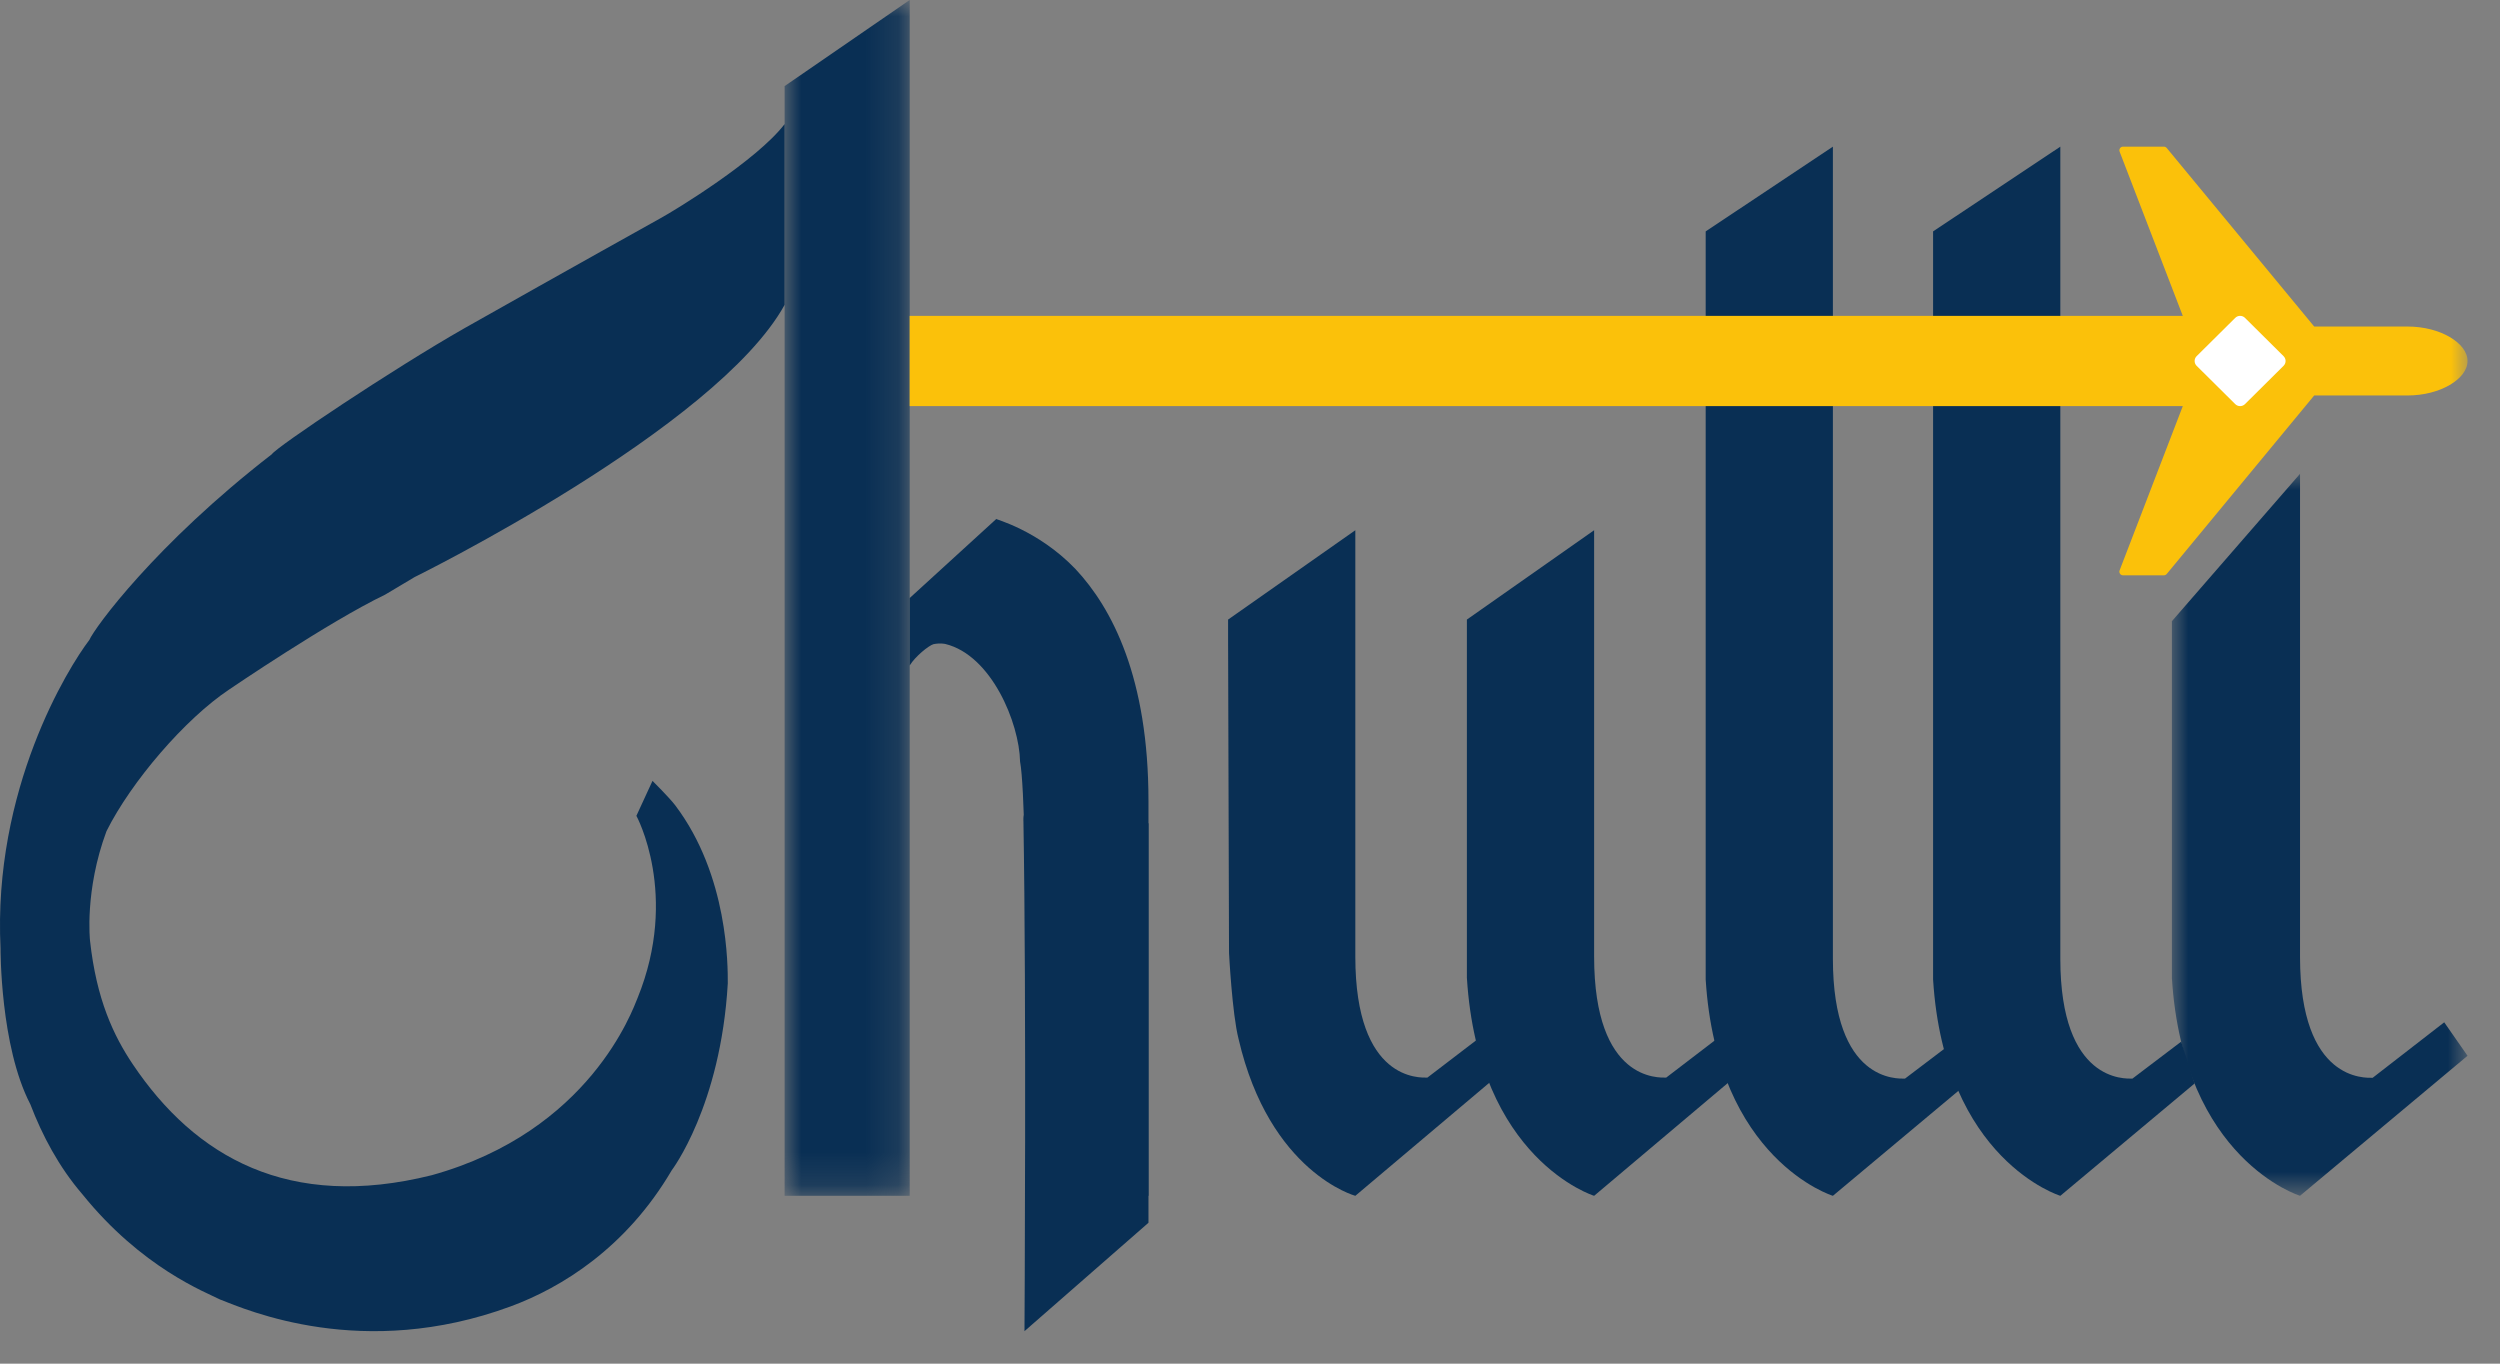 <?xml version="1.0" encoding="UTF-8"?>
<svg width="77px" height="42px" viewBox="0 0 77 42" version="1.1" xmlns="http://www.w3.org/2000/svg" xmlns:xlink="http://www.w3.org/1999/xlink">
    <rect x="0" y="0" width="77" height="42" fill="#808080" stroke="none"/>
    <title>Group 25</title>
    <defs>
        <polygon id="path-1" points="0 0 9.106 0 9.106 22.237 0 22.237"></polygon>
        <polygon id="path-3" points="0 0 3.853 0 3.853 36.831 0 36.831"></polygon>
        <polygon id="path-5" points="0 41 76 41 76 0 0 0"></polygon>
    </defs>
    <g id="Page-1" stroke="none" stroke-width="1" fill="none" fill-rule="evenodd">
        <g id="7_Search-Results_One-Way_chutti" transform="translate(-135, -9)">
            <g id="Group-25" transform="translate(135, 9)">
                <path d="M56.453,4.517 L56.453,29.526 C56.453,33.35 58.456,33.221 58.674,33.221 L60.176,32.082 L60.59,33.371 L56.453,36.831 C56.453,36.831 52.883,35.735 52.535,30.17 L52.535,19.814 L52.535,7.127 L56.453,4.517 Z" id="Fill-1" fill="#092F54"></path>
                <path d="M63.458,4.517 L63.458,29.526 C63.458,33.35 65.461,33.221 65.679,33.221 L67.181,32.082 L67.594,33.371 L63.458,36.831 C63.458,36.831 59.888,35.735 59.539,30.17 L59.539,19.814 L59.539,7.127 L63.458,4.517 Z" id="Fill-3" fill="#092F54"></path>
                <path d="M20.097,24.051 L19.601,25.127 C19.601,25.127 20.929,27.555 19.638,30.737 C19.485,31.102 18.172,34.843 13.295,36.197 C8.898,37.294 6.011,35.638 4.092,32.783 C3.497,31.898 2.97,30.78 2.773,28.974 C2.773,28.974 2.599,27.433 3.28,25.6 C4.042,24.073 5.704,22.138 7.061,21.235 C7.061,21.235 10.123,19.15 11.862,18.315 C12.403,17.991 12.563,17.895 12.77,17.774 C12.77,17.774 22.066,13.195 24.166,9.39 L24.166,3.822 C23.313,4.94 20.785,6.481 20.338,6.724 C20.338,6.724 17.517,8.295 14.323,10.099 C12.092,11.368 8.504,13.775 8.373,13.99 C4.786,16.764 2.909,19.343 2.753,19.709 C2.095,20.569 -0.223,24.309 0.017,29.211 C0.017,29.211 0,32.22 0.935,34.013 C1.302,34.974 1.815,35.943 2.533,36.778 C4.37,39.057 6.343,39.803 6.776,40.024 C7.6,40.345 11.173,41.916 15.723,40.239 C17.298,39.659 19.288,38.433 20.688,36.047 C20.688,36.047 22.197,34.069 22.416,30.286 C22.416,29.77 22.438,26.975 20.797,24.804 C20.617,24.567 20.097,24.051 20.097,24.051" id="Fill-5" fill="#092F54"></path>
                <path d="M35.373,25.36 L35.373,37.661 L31.554,41 C31.554,41 31.617,30.77 31.521,25.259 C31.497,23.876 35.373,25.36 35.373,25.36" id="Fill-7" fill="#092F54"></path>
                <path d="M41.744,16.331 L41.744,29.463 C41.744,33.32 43.747,33.19 43.964,33.19 L45.467,32.041 L45.88,33.342 L41.744,36.831 C41.744,36.831 39.102,36.117 38.148,32 C37.95,31.234 37.854,29.349 37.854,29.349 L37.825,19.668 L37.825,19.083 L41.744,16.331 Z" id="Fill-9" fill="#092F54"></path>
                <path d="M49.099,16.331 L49.099,29.463 C49.099,33.32 51.102,33.19 51.319,33.19 L52.821,32.041 L53.235,33.342 L49.099,36.831 C49.099,36.831 45.528,35.725 45.18,30.113 L45.18,19.668 L45.18,19.083 L49.099,16.331 Z" id="Fill-11" fill="#092F54"></path>
                <g id="Group-15" transform="translate(66.894, 14.593)">
                    <mask id="mask-2" fill="white">
                        <use xlink:href="#path-1"></use>
                    </mask>
                    <g id="Clip-14"></g>
                    <path d="M3.947,0 L3.947,14.882 C3.947,18.733 5.965,18.603 6.184,18.603 L8.388,16.894 L9.106,17.925 L3.947,22.237 C3.947,22.237 0.351,21.134 0,15.531 L0,5.104 L0,4.54 L3.947,0 Z" id="Fill-13" fill="#092F54" mask="url(#mask-2)"></path>
                </g>
                <path d="M30.687,15.983 C30.609,15.983 31.956,16.309 33.122,17.523 C34.263,18.74 35.373,20.891 35.373,24.666 L35.373,36.831 L31.59,36.831 C31.59,36.831 31.698,24.949 31.418,23.456 C31.394,22.266 30.537,20.183 29.118,19.835 C29.118,19.835 28.958,19.797 28.75,19.841 C28.603,19.885 28.194,20.212 28.018,20.498 L28.018,18.42 L30.687,15.983 Z" id="Fill-16" fill="#092F54"></path>
                <g id="Group-20" transform="translate(24.166, 0)">
                    <mask id="mask-4" fill="white">
                        <use xlink:href="#path-3"></use>
                    </mask>
                    <g id="Clip-19"></g>
                    <polygon id="Fill-18" fill="#092F54" mask="url(#mask-4)" points="3.853 -6.29617396e-05 0 2.652 0 36.831 3.853 36.831"></polygon>
                </g>
                <mask id="mask-6" fill="white">
                    <use xlink:href="#path-5"></use>
                </mask>
                <g id="Clip-22"></g>
                <polygon id="Fill-21" fill="#FBC10A" mask="url(#mask-6)" points="28.018 12.508 68.645 12.508 68.645 9.729 28.018 9.729"></polygon>
                <path d="M76,11.118 C76,10.833 75.781,10.574 75.452,10.38 C75.122,10.187 74.667,10.057 74.14,10.057 L71.277,10.057 L66.735,4.558 C66.714,4.532 66.68,4.517 66.647,4.517 L65.389,4.517 C65.352,4.517 65.317,4.535 65.297,4.565 C65.276,4.594 65.271,4.634 65.283,4.667 L67.356,10.057 L64.793,10.057 L64.793,12.181 L67.356,12.181 L65.283,17.57 C65.271,17.603 65.276,17.642 65.297,17.672 C65.317,17.701 65.352,17.72 65.389,17.72 L66.647,17.72 C66.68,17.72 66.714,17.705 66.735,17.679 L71.277,12.181 L74.14,12.181 C74.667,12.181 75.122,12.05 75.452,11.857 C75.781,11.664 76,11.404 76,11.118 Z" id="Fill-23" fill="#FBC10A" mask="url(#mask-6)"></path>
                <path d="M68.846,12.447 L67.656,11.267 C67.574,11.185 67.574,11.052 67.656,10.97 L68.846,9.79 C68.928,9.708 69.062,9.708 69.145,9.79 L70.334,10.97 C70.417,11.052 70.417,11.185 70.334,11.267 L69.145,12.447 C69.062,12.529 68.928,12.529 68.846,12.447" id="Fill-24" fill="#FFFFFF" mask="url(#mask-6)"></path>
            </g>
        </g>
    </g>
</svg>